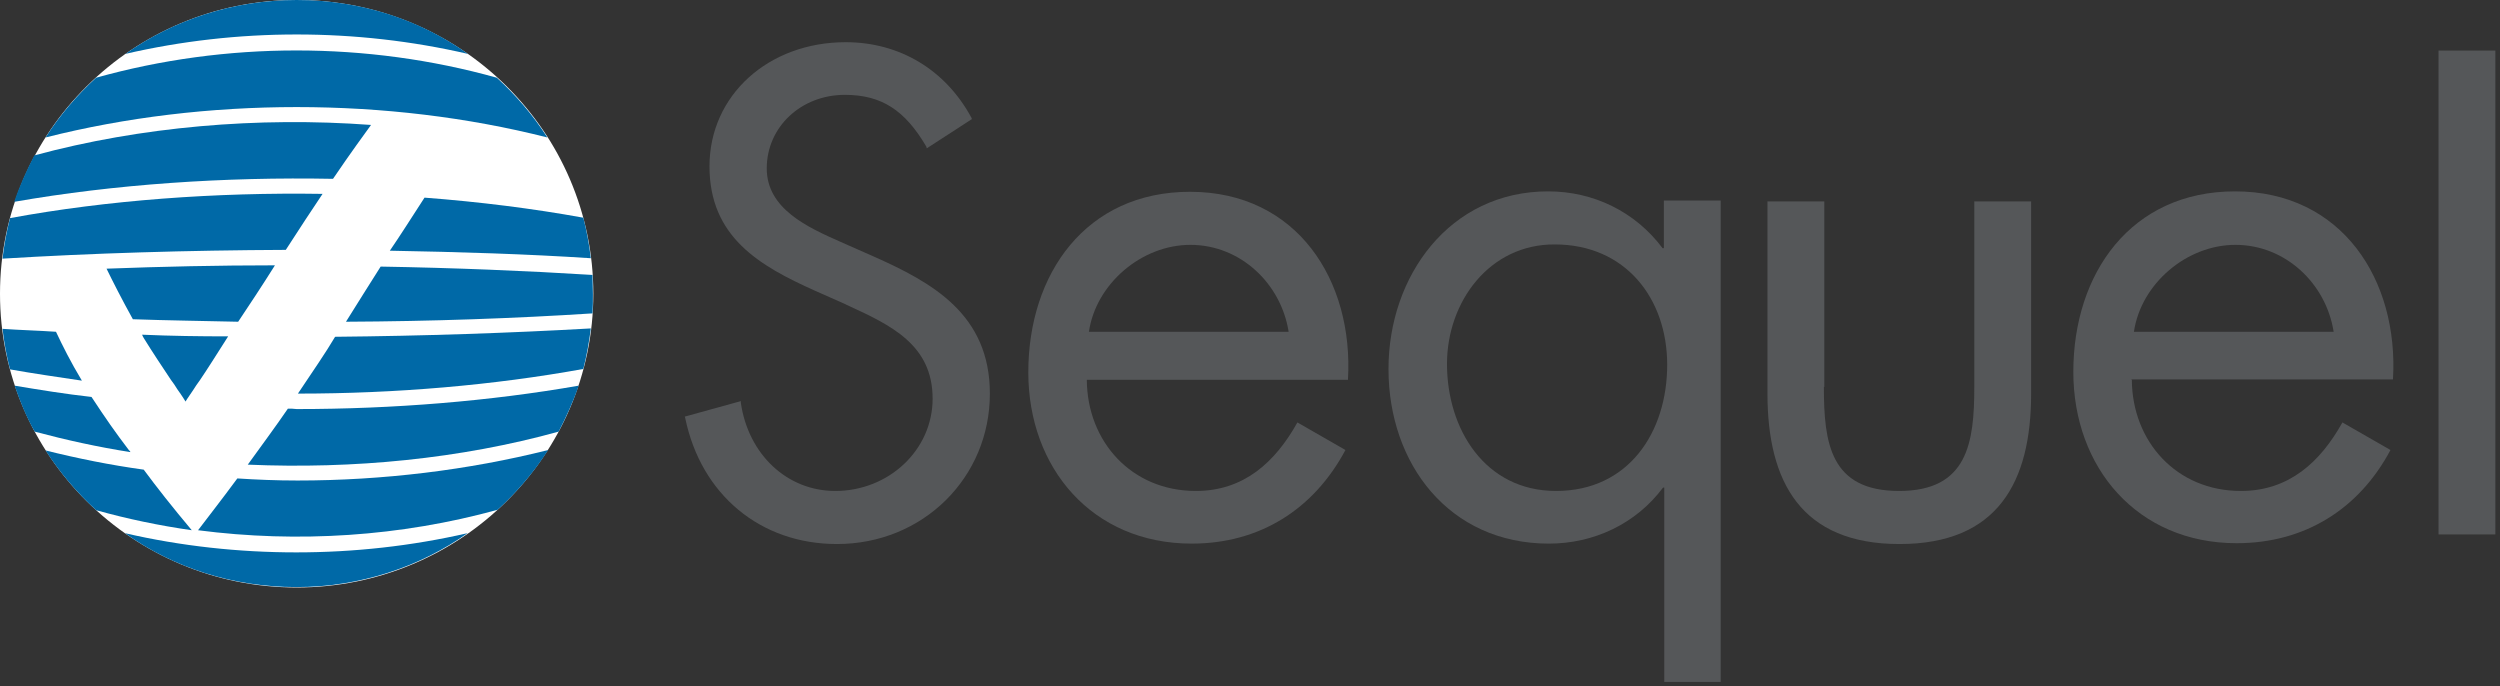 <svg width="448" height="123" viewBox="0 0 448 123" fill="none" xmlns="http://www.w3.org/2000/svg">
<rect x="0" y="0" width="448" height="123" fill="#333333" stroke="none"/>
<path d="M106.326 52.639C106.326 81.691 82.515 105.278 53.163 105.278C23.811 105.278 0 81.691 0 52.639C0 23.586 23.811 0 53.163 0C82.515 0 106.326 23.586 106.326 52.639Z" fill="white"/>
<path d="M98.088 24.635C95.542 20.666 92.472 17.072 89.028 13.927C65.741 7.413 40.507 7.413 17.22 13.927C13.776 17.072 10.706 20.666 8.16 24.635C36.838 17.372 69.485 17.372 98.088 24.635Z" fill="#0069A7"/>
<path d="M59.676 32.047C62.971 27.18 65.367 23.96 66.49 22.388C46.199 20.89 25.233 22.688 6.139 27.854C4.791 30.475 3.518 33.245 2.545 36.166C20.515 33.021 40.208 31.673 59.676 32.047Z" fill="#0069A7"/>
<path d="M51.59 73.23C49.493 76.3 46.947 79.744 44.401 83.264C63.345 84.087 82.514 82.215 100.11 77.348C101.458 74.728 102.731 71.957 103.704 69.112C87.83 71.882 70.534 73.305 53.162 73.305C52.638 73.23 52.114 73.23 51.59 73.23Z" fill="#0069A7"/>
<path d="M57.804 34.743C38.636 34.444 19.242 35.866 1.796 39.086C1.197 41.407 0.748 43.803 0.448 46.349C16.322 45.376 33.694 44.852 51.215 44.777C53.611 41.033 55.858 37.663 57.804 34.743Z" fill="#0069A7"/>
<path d="M42.53 85.735C39.609 89.703 36.839 93.222 35.491 95.019C53.387 97.341 71.807 96.143 89.178 91.35C92.623 88.206 95.693 84.612 98.239 80.643C83.937 84.237 68.587 86.109 53.312 86.109C49.568 86.109 45.974 85.959 42.53 85.735Z" fill="#0069A7"/>
<path d="M83.862 9.659C75.251 3.519 64.619 0 53.163 0C41.706 0 31.074 3.594 22.463 9.659C42.53 5.017 63.795 5.017 83.862 9.659Z" fill="#0069A7"/>
<path d="M61.998 57.655C77.273 57.58 92.323 57.056 106.176 56.158C106.251 55.035 106.251 53.837 106.251 52.713C106.251 51.59 106.176 50.392 106.176 49.269C94.195 48.52 81.316 47.996 68.213 47.772C66.191 50.916 64.319 53.986 61.998 57.655Z" fill="#0069A7"/>
<path d="M69.859 44.926C82.289 45.151 94.494 45.525 105.875 46.274C105.576 43.728 105.127 41.332 104.528 39.011C95.468 37.364 85.883 36.166 76.074 35.417C73.603 39.236 71.656 42.306 69.859 44.926Z" fill="#0069A7"/>
<path d="M49.268 47.547C39.085 47.547 28.977 47.772 19.093 48.146C20.066 50.168 21.938 53.837 23.81 57.207C30.025 57.431 36.315 57.506 42.679 57.656C44.626 54.736 46.872 51.366 49.268 47.547Z" fill="#0069A7"/>
<path d="M25.458 59.977C25.533 60.202 25.683 60.426 25.758 60.576C27.33 63.122 29.127 65.817 30.625 68.064C31.074 68.663 31.448 69.187 31.748 69.711C32.721 71.059 33.245 71.957 33.245 71.957C33.245 71.957 33.694 71.209 34.593 69.936C34.893 69.412 35.342 68.813 35.866 68.064C37.139 66.192 38.786 63.571 40.883 60.277C35.791 60.277 30.55 60.202 25.458 59.977Z" fill="#0069A7"/>
<path d="M53.387 70.534C70.983 70.534 88.429 69.037 104.528 66.117C105.127 63.795 105.576 61.25 105.876 58.853C91.424 59.677 75.85 60.201 60.051 60.351C58.329 63.271 56.082 66.491 53.387 70.534Z" fill="#0069A7"/>
<path d="M10.033 59.453C6.738 59.228 3.593 59.153 0.448 58.929C0.748 61.474 1.197 63.871 1.796 66.192C5.989 66.941 10.182 67.54 14.675 68.213C12.653 64.844 11.231 61.999 10.033 59.453Z" fill="#0069A7"/>
<path d="M23.137 80.718C20.516 77.273 19.018 75.102 16.398 71.133C11.68 70.609 7.113 69.861 2.62 69.112C3.594 71.957 4.717 74.728 6.214 77.348C11.83 78.846 17.596 80.119 23.361 81.017C23.361 80.942 23.286 80.793 23.137 80.718Z" fill="#0069A7"/>
<path d="M25.756 84.162C19.766 83.338 13.851 82.14 8.16 80.718C10.706 84.686 13.776 88.28 17.22 91.425C22.836 92.998 28.602 94.196 34.367 95.019C30.848 90.826 28.078 87.307 25.756 84.162Z" fill="#0069A7"/>
<path d="M22.388 95.544C30.999 101.684 41.631 105.203 53.087 105.203C64.544 105.203 75.176 101.609 83.787 95.544C73.679 97.865 63.346 98.988 53.087 98.988C42.829 98.988 32.421 97.865 22.388 95.544Z" fill="#0069A7"/>
<path d="M194.756 68.064C194.831 79.145 202.768 87.981 214.299 87.981C222.91 87.981 228.526 82.814 232.495 75.701L241.105 80.643C235.415 91.275 225.756 97.415 213.551 97.415C195.73 97.415 184.273 83.863 184.273 66.716C184.273 49.045 194.607 34.369 213.251 34.369C232.42 34.369 242.603 50.243 241.555 68.064H194.681H194.756ZM230.922 59.453C229.574 50.842 222.311 43.878 213.326 43.878C204.565 43.878 196.404 50.842 195.131 59.453H230.922Z" fill="#555759"/>
<path d="M308.42 122.2H298.237V87.382H298.012C293.145 93.896 285.582 97.416 277.57 97.416C259.675 97.416 248.817 83.114 248.817 66.117C248.817 49.494 259.749 34.294 277.421 34.294C285.507 34.294 292.995 37.888 297.937 44.477H298.162V35.941H308.345V122.2H308.42ZM259.3 65.218C259.3 76.899 266.114 87.981 278.843 87.981C291.872 87.981 298.761 77.423 298.761 65.368C298.761 53.463 291.273 43.803 278.619 43.803C266.938 43.728 259.3 54.062 259.3 65.218Z" fill="#555759"/>
<path d="M326.839 69.337C326.839 79.371 327.962 87.981 340.317 87.981C352.597 87.981 353.795 79.371 353.795 69.337V36.091H363.978V70.535C363.978 86.409 357.988 97.491 340.392 97.491C322.796 97.491 316.73 86.409 316.73 70.535V36.091H326.914V69.337H326.839Z" fill="#555759"/>
<path d="M382.024 68.064C382.099 79.145 390.036 87.981 401.567 87.981C410.178 87.981 415.794 82.814 419.762 75.701L428.373 80.643C422.757 91.201 413.023 97.341 400.818 97.341C382.997 97.341 371.541 83.788 371.541 66.641C371.541 48.97 381.874 34.294 400.519 34.294C419.687 34.294 429.871 50.168 428.822 67.989H381.949V68.064H382.024ZM418.19 59.453C416.842 50.842 409.579 43.878 400.594 43.878C391.833 43.878 383.671 50.842 382.398 59.453H418.19Z" fill="#555759"/>
<path d="M447.168 95.768H436.984V9.06H447.168V95.768Z" fill="#555759"/>
<path d="M177.384 70.534C177.384 85.585 165.404 97.49 149.979 97.49C136.276 97.49 125.644 88.655 122.799 74.952L122.724 74.653L132.757 71.882V72.182C134.105 81.466 141.069 87.981 149.68 87.981C159.264 87.981 167.126 80.643 167.126 71.433C167.126 61.774 159.638 58.255 151.776 54.66L151.327 54.436L146.085 52.115C136.052 47.622 127.141 42.455 127.141 29.801C127.141 17.072 137.699 7.562 151.551 7.562C161.211 7.562 169.447 12.504 174.09 21.115L174.164 21.34L166.078 26.581L166.003 26.282C162.184 19.767 157.991 16.997 151.402 16.997C143.54 16.997 137.4 22.763 137.4 30.175C137.4 37.439 144.738 40.733 150.653 43.354L156.418 45.9C167.051 50.617 177.384 56.308 177.384 70.534Z" fill="#555759"/>
</svg>
